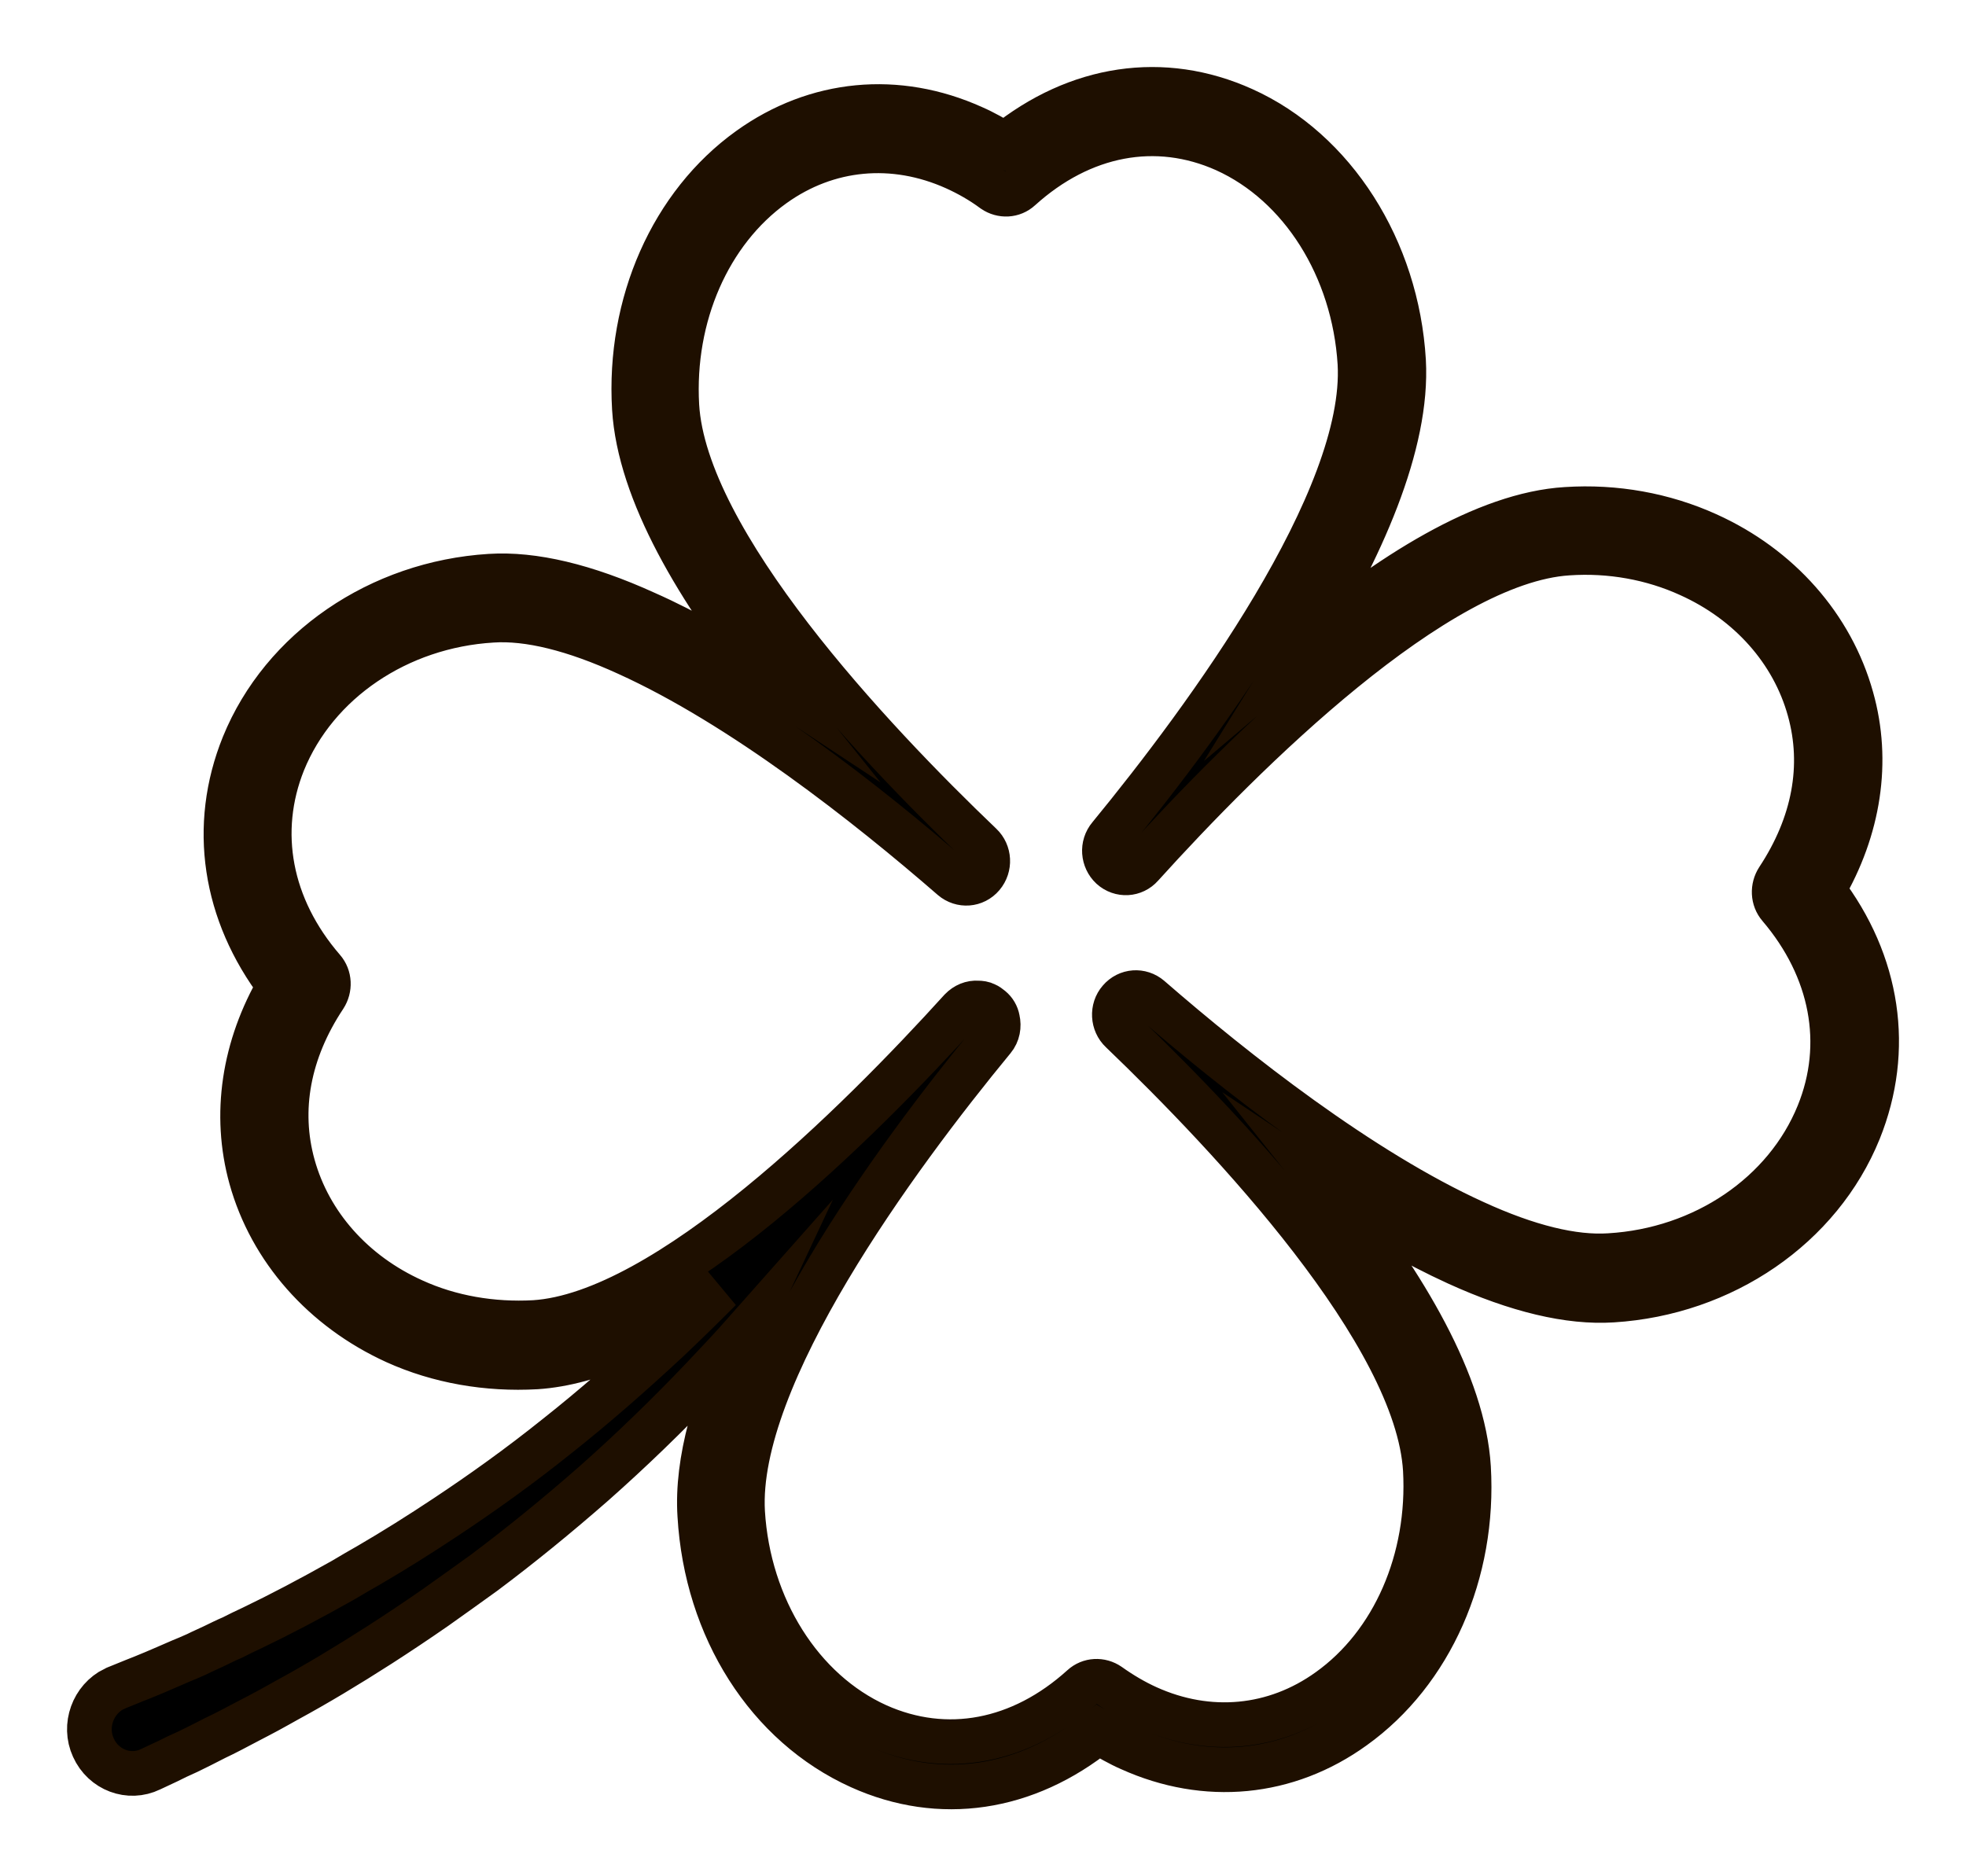<svg width="22" height="21" viewBox="0 0 22 21" fill="none" xmlns="http://www.w3.org/2000/svg">
<path d="M16.307 14.138C16.977 14.443 17.561 14.582 18.044 14.551C19.282 14.474 20.366 13.731 20.802 12.655C21.167 11.75 21.024 10.778 20.401 9.962C20.802 9.277 20.919 8.52 20.719 7.812C20.497 7.014 19.909 6.346 19.103 5.983C18.619 5.764 18.075 5.665 17.526 5.701C16.625 5.755 15.549 6.427 14.525 7.296C15.24 6.145 15.758 4.966 15.706 4.039C15.632 2.789 14.926 1.682 13.911 1.225C13.018 0.822 12.056 0.965 11.246 1.619C11.128 1.548 11.01 1.48 10.888 1.427C10.043 1.046 9.133 1.131 8.384 1.669C7.522 2.287 7.029 3.398 7.099 4.572C7.156 5.504 7.809 6.611 8.658 7.668C8.184 7.355 7.696 7.072 7.221 6.862C6.55 6.557 5.967 6.418 5.483 6.449C4.246 6.526 3.162 7.269 2.726 8.34C2.36 9.245 2.508 10.218 3.127 11.033C2.726 11.719 2.613 12.476 2.809 13.184C3.031 13.982 3.619 14.649 4.425 15.017C4.908 15.236 5.453 15.33 6.002 15.299C6.629 15.258 7.339 14.922 8.057 14.43C7.861 14.627 7.665 14.819 7.465 15.008C7.056 15.388 6.642 15.751 6.228 16.078C5.814 16.41 5.4 16.706 4.995 16.975C4.699 17.172 4.407 17.355 4.129 17.517C4.028 17.575 3.933 17.629 3.837 17.687C3.471 17.893 3.131 18.072 2.822 18.22C2.744 18.256 2.67 18.292 2.6 18.328C2.526 18.359 2.456 18.395 2.391 18.426C2.325 18.458 2.26 18.485 2.199 18.516C2.138 18.543 2.077 18.57 2.021 18.592C1.907 18.641 1.807 18.686 1.72 18.722C1.633 18.758 1.559 18.789 1.498 18.812C1.376 18.861 1.311 18.888 1.311 18.888L1.302 18.892C1.293 18.897 1.284 18.901 1.28 18.901C1.041 19.018 0.932 19.314 1.045 19.56C1.158 19.811 1.446 19.918 1.685 19.802C1.685 19.802 1.751 19.771 1.877 19.712C1.938 19.681 2.012 19.645 2.103 19.605C2.195 19.56 2.295 19.511 2.408 19.452C2.465 19.426 2.526 19.394 2.587 19.363C2.648 19.331 2.713 19.296 2.783 19.26C2.852 19.224 2.922 19.188 2.996 19.148C3.07 19.107 3.144 19.067 3.223 19.022C3.536 18.852 3.88 18.646 4.251 18.408C4.451 18.279 4.66 18.14 4.873 17.992C5.052 17.866 5.231 17.736 5.418 17.602C5.819 17.302 6.232 16.966 6.646 16.603C7.056 16.24 7.465 15.845 7.861 15.429C8.027 15.254 8.192 15.079 8.354 14.896C8.005 15.639 7.792 16.352 7.831 16.961C7.905 18.229 8.593 19.309 9.625 19.775C10.518 20.178 11.481 20.035 12.291 19.381C12.409 19.452 12.526 19.52 12.648 19.573C13.493 19.954 14.403 19.869 15.148 19.331C16.011 18.713 16.503 17.602 16.433 16.424C16.376 15.492 15.723 14.385 14.878 13.327C15.348 13.641 15.836 13.923 16.307 14.138ZM12.866 11.168C12.766 11.082 12.618 11.091 12.53 11.194C12.443 11.293 12.452 11.45 12.548 11.54C13.78 12.722 15.858 14.927 15.95 16.45C16.006 17.454 15.597 18.399 14.869 18.919C14.264 19.354 13.524 19.421 12.84 19.112C12.692 19.045 12.548 18.96 12.409 18.861C12.317 18.798 12.195 18.803 12.112 18.879C11.424 19.502 10.588 19.659 9.817 19.314C8.963 18.928 8.375 17.992 8.31 16.925C8.223 15.402 10.026 12.951 11.115 11.629C11.167 11.566 11.18 11.486 11.163 11.41C11.154 11.36 11.128 11.316 11.089 11.284C11.067 11.266 11.05 11.253 11.028 11.244C11.002 11.23 10.971 11.226 10.941 11.226C10.871 11.221 10.806 11.248 10.753 11.302C9.604 12.57 7.461 14.707 5.98 14.802C5.509 14.828 5.039 14.748 4.625 14.559C3.95 14.255 3.462 13.704 3.279 13.045C3.105 12.418 3.227 11.764 3.632 11.154C3.693 11.06 3.689 10.935 3.615 10.85C3.014 10.155 2.857 9.308 3.17 8.528C3.536 7.628 4.455 7.005 5.509 6.942C5.914 6.915 6.424 7.041 7.021 7.314C8.297 7.892 9.704 8.999 10.658 9.828C10.758 9.913 10.906 9.904 10.993 9.801C11.08 9.698 11.071 9.546 10.976 9.456C9.743 8.278 7.665 6.069 7.574 4.541C7.517 3.537 7.931 2.592 8.654 2.072C9.259 1.637 10 1.57 10.688 1.879C10.836 1.946 10.98 2.027 11.119 2.13C11.211 2.193 11.333 2.188 11.415 2.112C12.104 1.489 12.94 1.332 13.711 1.677C14.565 2.063 15.152 2.999 15.218 4.066C15.305 5.589 13.502 8.04 12.417 9.362C12.33 9.465 12.343 9.617 12.439 9.707C12.539 9.797 12.687 9.788 12.774 9.689C13.92 8.421 16.067 6.284 17.548 6.19C18.018 6.158 18.489 6.243 18.903 6.432C19.578 6.736 20.066 7.287 20.248 7.946C20.423 8.573 20.301 9.227 19.896 9.841C19.835 9.935 19.839 10.061 19.913 10.146C20.505 10.841 20.666 11.687 20.349 12.467C19.983 13.368 19.064 13.991 18.01 14.053C17.605 14.08 17.095 13.955 16.498 13.681C15.226 13.103 13.82 11.997 12.866 11.168Z" fill="black" stroke="#1E0F00" stroke-width="0.5" stroke-miterlimit="10"/>
</svg>
